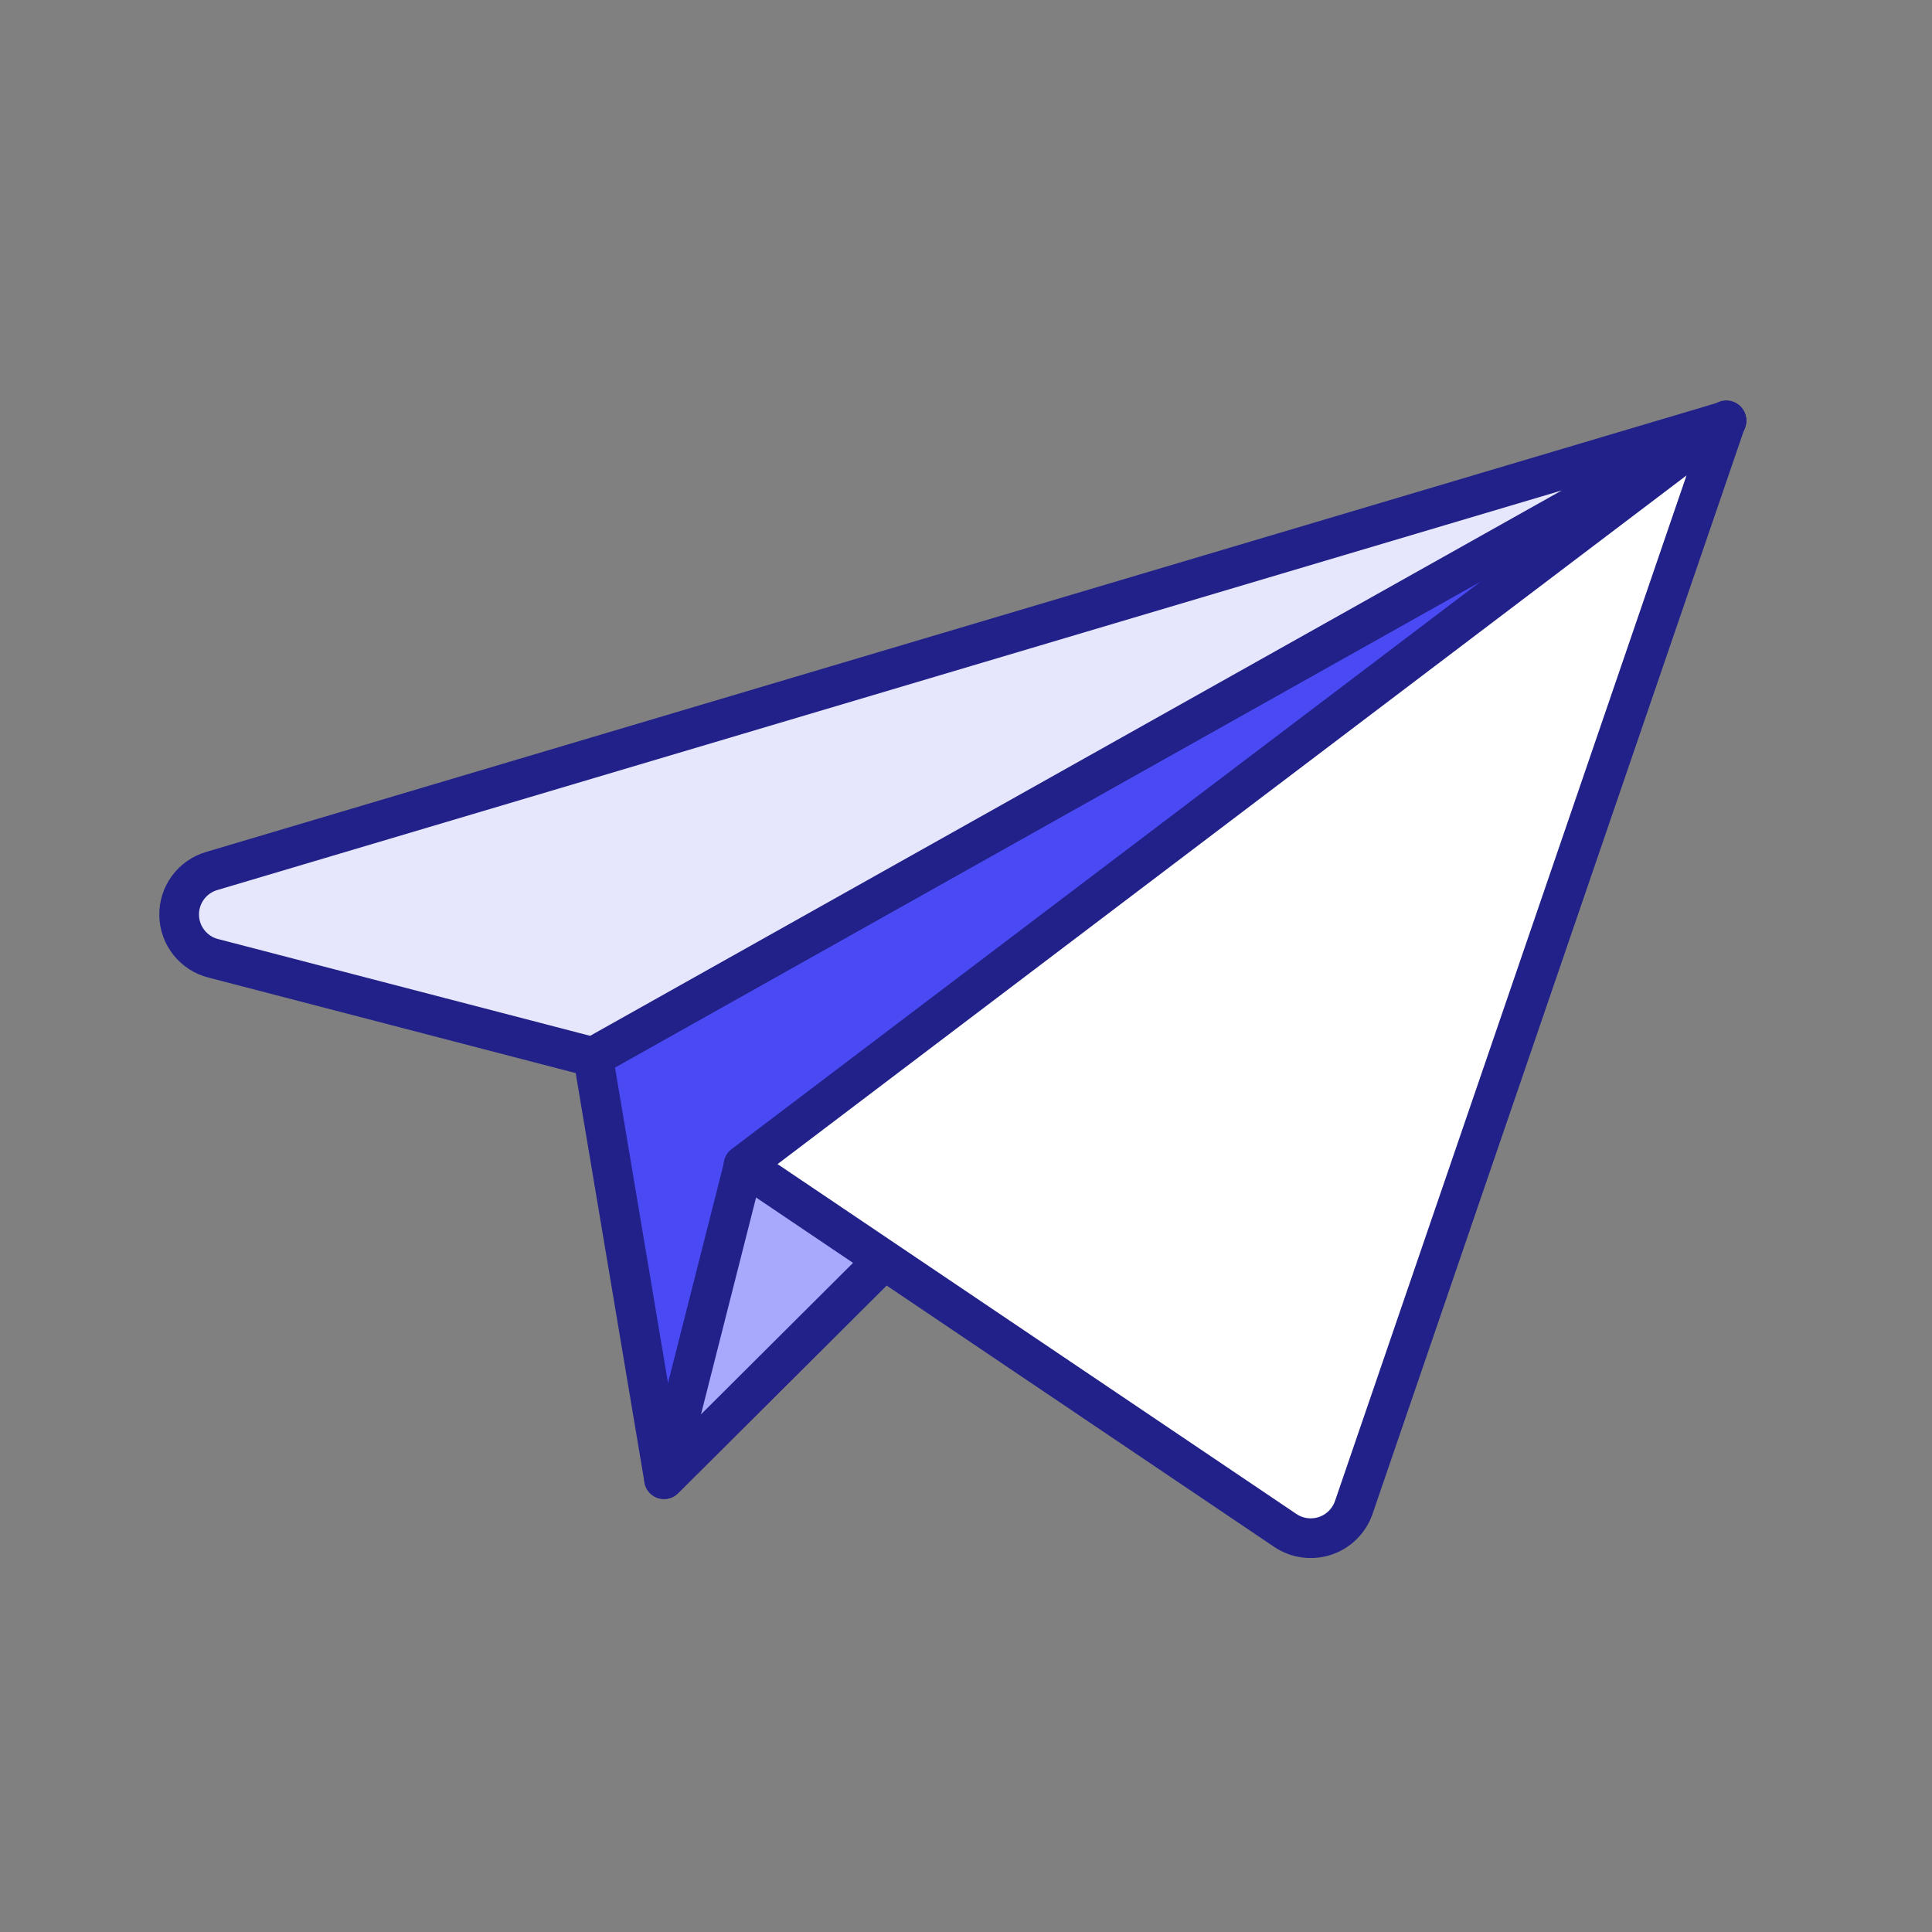 <svg width="73" height="73" viewBox="0 0 73 73" fill="none" xmlns="http://www.w3.org/2000/svg">
<rect x="0" y="0" width="73" height="73" fill="#808080" stroke="none"/>
<path d="M65.231 15.9L25.091 55.89L22.411 39.94L65.231 15.9Z" fill="#4A4AF4" stroke="#212189" stroke-width="1.5" stroke-linecap="round" stroke-linejoin="round"/>
<path d="M28.101 44.04L25.091 55.89L65.231 15.9L28.101 44.04Z" fill="#A8A9FC" stroke="#212189" stroke-width="1.5" stroke-linecap="round" stroke-linejoin="round"/>
<path d="M28.091 44.021L48.571 57.831C48.79 57.977 49.039 58.071 49.3 58.105C49.56 58.139 49.825 58.114 50.075 58.03C50.324 57.946 50.55 57.806 50.737 57.62C50.923 57.435 51.065 57.209 51.151 56.961L65.231 15.881L28.091 44.021Z" fill="white" stroke="#212189" stroke-width="1.5" stroke-linecap="round" stroke-linejoin="round"/>
<path d="M65.231 15.9L8.001 32.91C7.64 33.015 7.324 33.236 7.102 33.538C6.879 33.841 6.762 34.208 6.769 34.583C6.776 34.959 6.906 35.322 7.14 35.615C7.373 35.91 7.697 36.119 8.061 36.21L22.401 39.94L65.231 15.9Z" fill="#E6E6FC" stroke="#212189" stroke-width="1.5" stroke-linecap="round" stroke-linejoin="round"/>
</svg>
